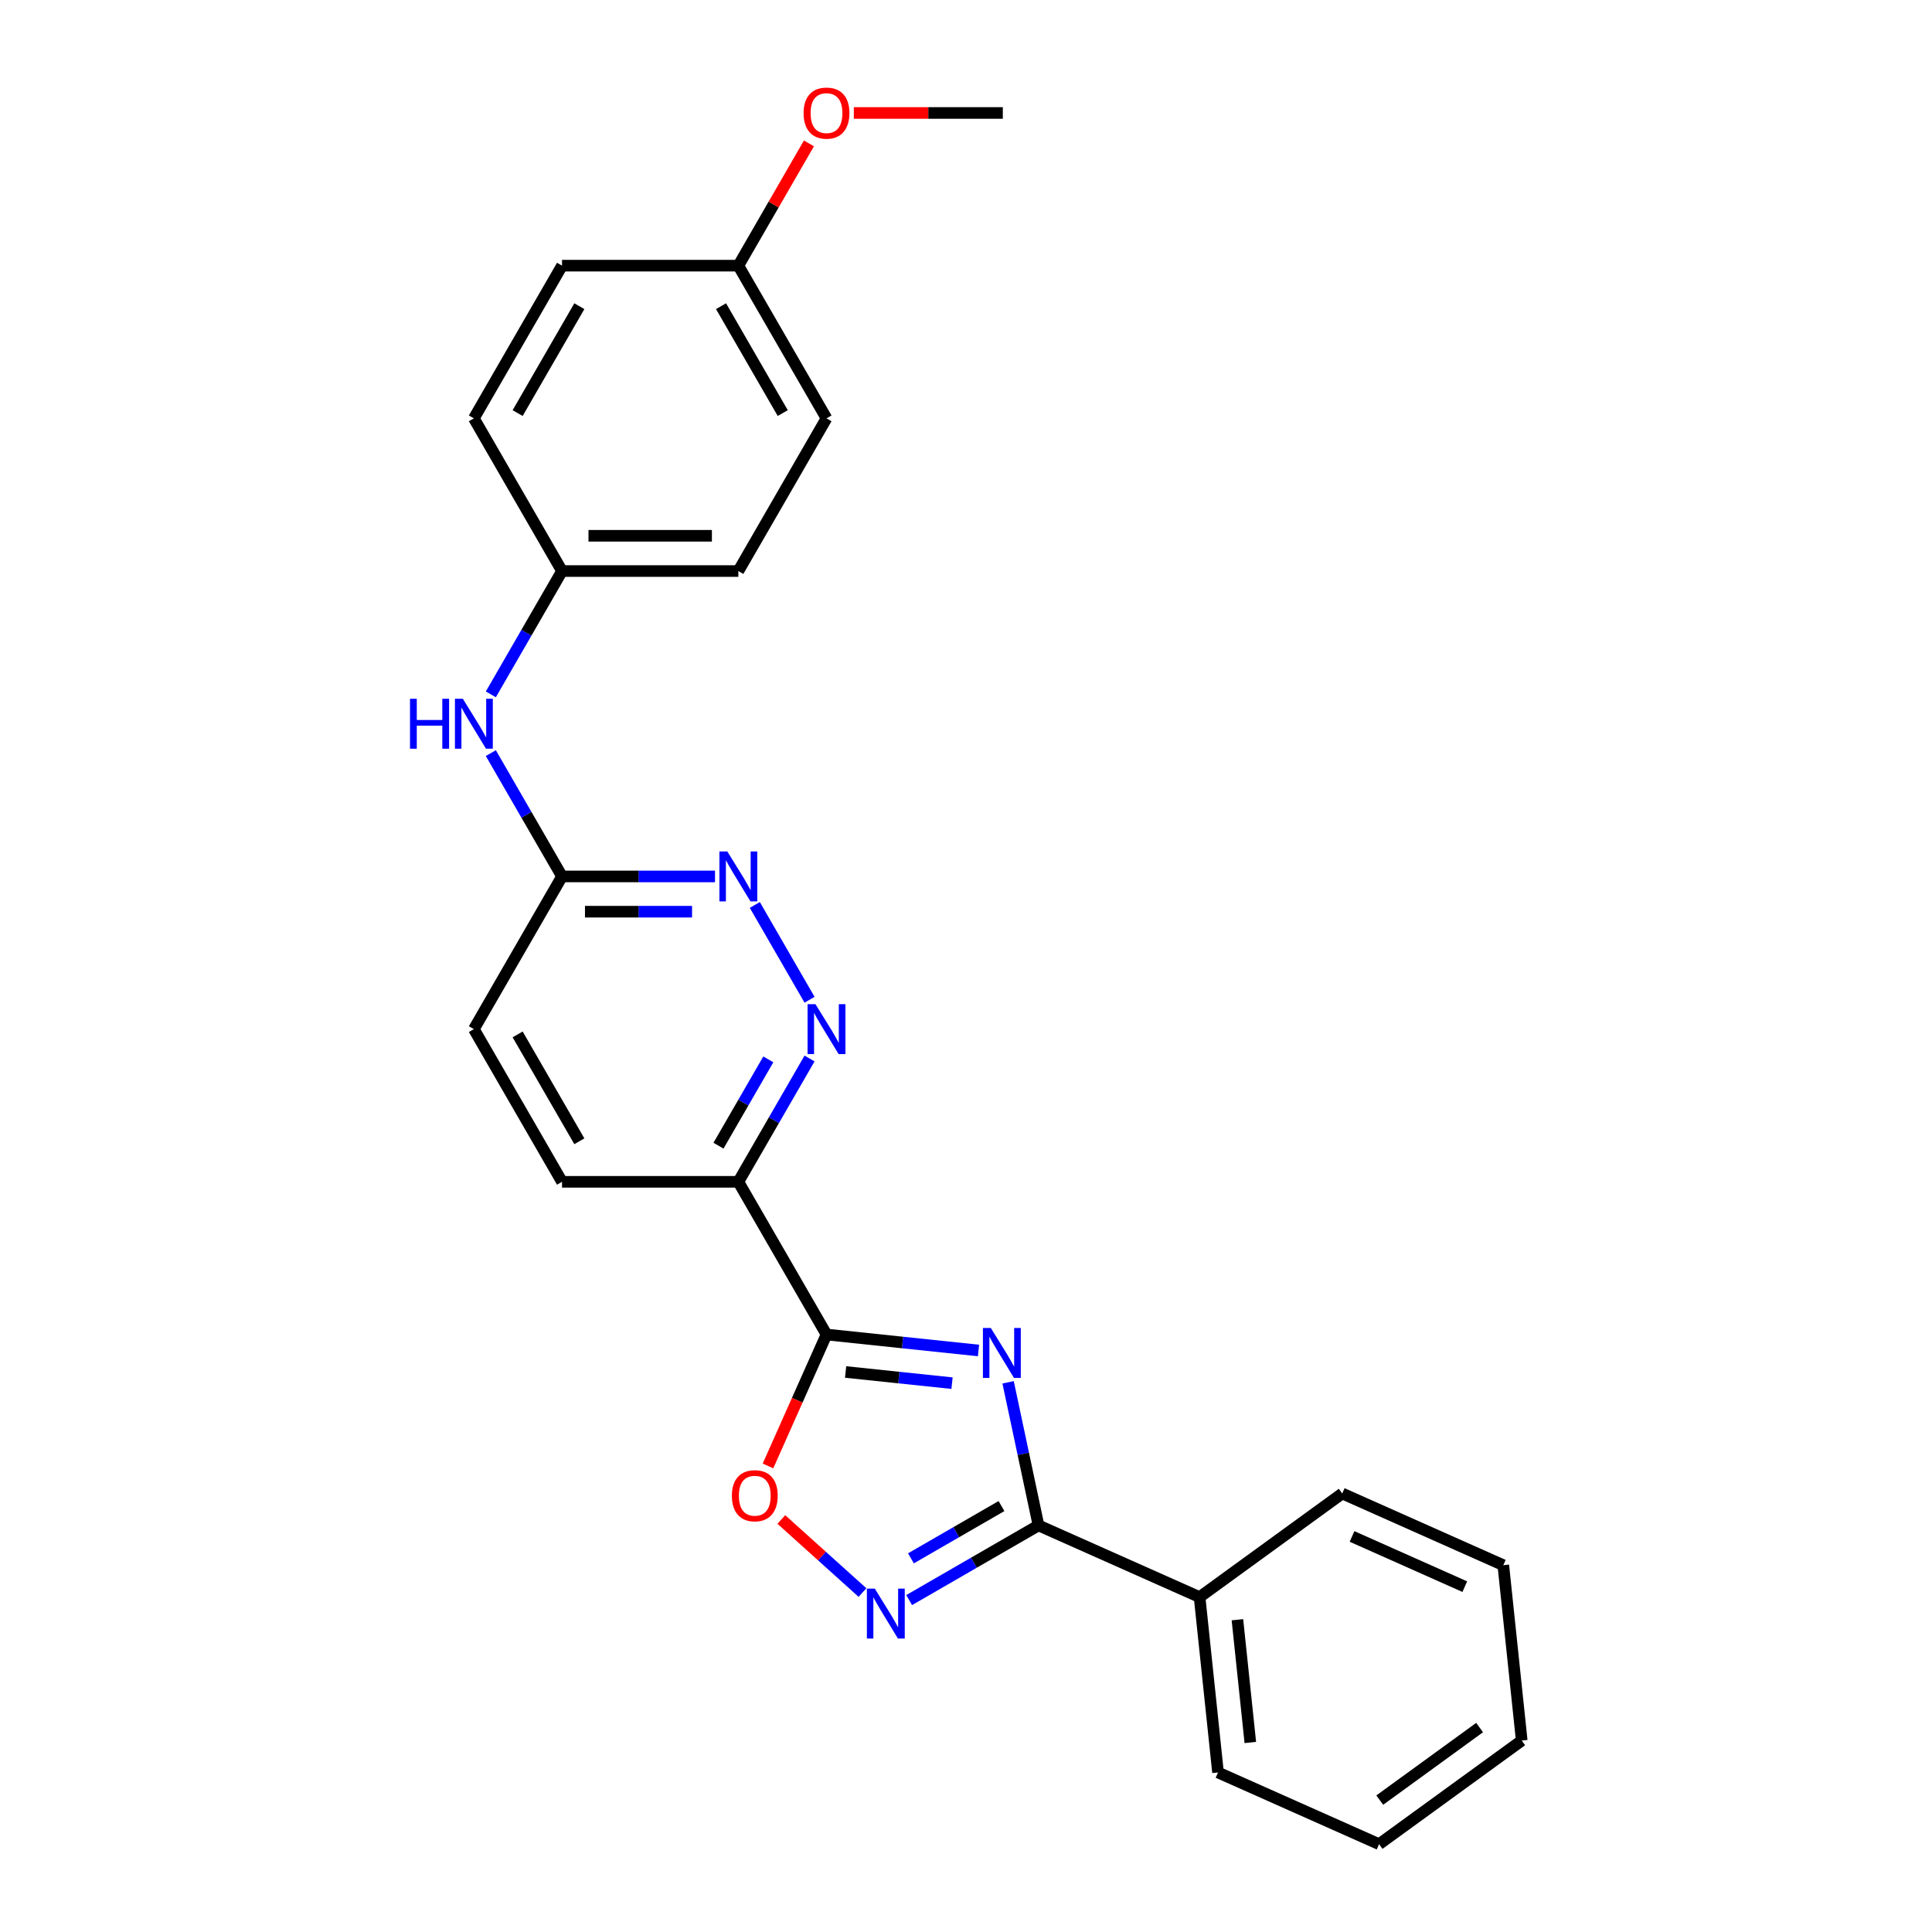 <?xml version='1.0' encoding='iso-8859-1'?>
<svg version='1.1' baseProfile='full'
              xmlns='http://www.w3.org/2000/svg'
                      xmlns:rdkit='http://www.rdkit.org/xml'
                      xmlns:xlink='http://www.w3.org/1999/xlink'
                  xml:space='preserve'
width='1000px' height='1000px' viewBox='0 0 1000 1000'>
<!-- END OF HEADER -->
<rect style='opacity:1.0;fill:#FFFFFF;stroke:none' width='1000' height='1000' x='0' y='0'> </rect>
<path class='bond-0' d='M 506.475,699.011 L 467.136,694.876' style='fill:none;fill-rule:evenodd;stroke:#0000FF;stroke-width:6px;stroke-linecap:butt;stroke-linejoin:miter;stroke-opacity:1' />
<path class='bond-0' d='M 467.136,694.876 L 427.798,690.741' style='fill:none;fill-rule:evenodd;stroke:#000000;stroke-width:6px;stroke-linecap:butt;stroke-linejoin:miter;stroke-opacity:1' />
<path class='bond-0' d='M 492.766,715.922 L 465.229,713.028' style='fill:none;fill-rule:evenodd;stroke:#0000FF;stroke-width:6px;stroke-linecap:butt;stroke-linejoin:miter;stroke-opacity:1' />
<path class='bond-0' d='M 465.229,713.028 L 437.691,710.134' style='fill:none;fill-rule:evenodd;stroke:#000000;stroke-width:6px;stroke-linecap:butt;stroke-linejoin:miter;stroke-opacity:1' />
<path class='bond-1' d='M 521.79,715.485 L 529.661,752.516' style='fill:none;fill-rule:evenodd;stroke:#0000FF;stroke-width:6px;stroke-linecap:butt;stroke-linejoin:miter;stroke-opacity:1' />
<path class='bond-1' d='M 529.661,752.516 L 537.532,789.547' style='fill:none;fill-rule:evenodd;stroke:#000000;stroke-width:6px;stroke-linecap:butt;stroke-linejoin:miter;stroke-opacity:1' />
<path class='bond-3' d='M 427.798,690.741 L 412.655,724.752' style='fill:none;fill-rule:evenodd;stroke:#000000;stroke-width:6px;stroke-linecap:butt;stroke-linejoin:miter;stroke-opacity:1' />
<path class='bond-3' d='M 412.655,724.752 L 397.513,758.762' style='fill:none;fill-rule:evenodd;stroke:#FF0000;stroke-width:6px;stroke-linecap:butt;stroke-linejoin:miter;stroke-opacity:1' />
<path class='bond-4' d='M 427.798,690.741 L 382.167,611.707' style='fill:none;fill-rule:evenodd;stroke:#000000;stroke-width:6px;stroke-linecap:butt;stroke-linejoin:miter;stroke-opacity:1' />
<path class='bond-2' d='M 537.532,789.547 L 504.057,808.874' style='fill:none;fill-rule:evenodd;stroke:#000000;stroke-width:6px;stroke-linecap:butt;stroke-linejoin:miter;stroke-opacity:1' />
<path class='bond-2' d='M 504.057,808.874 L 470.581,828.201' style='fill:none;fill-rule:evenodd;stroke:#0000FF;stroke-width:6px;stroke-linecap:butt;stroke-linejoin:miter;stroke-opacity:1' />
<path class='bond-2' d='M 518.364,779.538 L 494.931,793.067' style='fill:none;fill-rule:evenodd;stroke:#000000;stroke-width:6px;stroke-linecap:butt;stroke-linejoin:miter;stroke-opacity:1' />
<path class='bond-2' d='M 494.931,793.067 L 471.498,806.596' style='fill:none;fill-rule:evenodd;stroke:#0000FF;stroke-width:6px;stroke-linecap:butt;stroke-linejoin:miter;stroke-opacity:1' />
<path class='bond-9' d='M 537.532,789.547 L 620.903,826.666' style='fill:none;fill-rule:evenodd;stroke:#000000;stroke-width:6px;stroke-linecap:butt;stroke-linejoin:miter;stroke-opacity:1' />
<path class='bond-25' d='M 446.415,824.298 L 425.416,805.39' style='fill:none;fill-rule:evenodd;stroke:#0000FF;stroke-width:6px;stroke-linecap:butt;stroke-linejoin:miter;stroke-opacity:1' />
<path class='bond-25' d='M 425.416,805.39 L 404.417,786.483' style='fill:none;fill-rule:evenodd;stroke:#FF0000;stroke-width:6px;stroke-linecap:butt;stroke-linejoin:miter;stroke-opacity:1' />
<path class='bond-5' d='M 382.167,611.707 L 400.593,579.792' style='fill:none;fill-rule:evenodd;stroke:#000000;stroke-width:6px;stroke-linecap:butt;stroke-linejoin:miter;stroke-opacity:1' />
<path class='bond-5' d='M 400.593,579.792 L 419.02,547.878' style='fill:none;fill-rule:evenodd;stroke:#0000FF;stroke-width:6px;stroke-linecap:butt;stroke-linejoin:miter;stroke-opacity:1' />
<path class='bond-5' d='M 371.888,593.007 L 384.787,570.666' style='fill:none;fill-rule:evenodd;stroke:#000000;stroke-width:6px;stroke-linecap:butt;stroke-linejoin:miter;stroke-opacity:1' />
<path class='bond-5' d='M 384.787,570.666 L 397.685,548.326' style='fill:none;fill-rule:evenodd;stroke:#0000FF;stroke-width:6px;stroke-linecap:butt;stroke-linejoin:miter;stroke-opacity:1' />
<path class='bond-10' d='M 382.167,611.707 L 290.907,611.707' style='fill:none;fill-rule:evenodd;stroke:#000000;stroke-width:6px;stroke-linecap:butt;stroke-linejoin:miter;stroke-opacity:1' />
<path class='bond-6' d='M 419.02,517.47 L 390.692,468.405' style='fill:none;fill-rule:evenodd;stroke:#0000FF;stroke-width:6px;stroke-linecap:butt;stroke-linejoin:miter;stroke-opacity:1' />
<path class='bond-27' d='M 370.084,453.64 L 330.496,453.64' style='fill:none;fill-rule:evenodd;stroke:#0000FF;stroke-width:6px;stroke-linecap:butt;stroke-linejoin:miter;stroke-opacity:1' />
<path class='bond-27' d='M 330.496,453.64 L 290.907,453.64' style='fill:none;fill-rule:evenodd;stroke:#000000;stroke-width:6px;stroke-linecap:butt;stroke-linejoin:miter;stroke-opacity:1' />
<path class='bond-27' d='M 358.208,471.892 L 330.496,471.892' style='fill:none;fill-rule:evenodd;stroke:#0000FF;stroke-width:6px;stroke-linecap:butt;stroke-linejoin:miter;stroke-opacity:1' />
<path class='bond-27' d='M 330.496,471.892 L 302.783,471.892' style='fill:none;fill-rule:evenodd;stroke:#000000;stroke-width:6px;stroke-linecap:butt;stroke-linejoin:miter;stroke-opacity:1' />
<path class='bond-7' d='M 290.907,453.64 L 245.277,532.674' style='fill:none;fill-rule:evenodd;stroke:#000000;stroke-width:6px;stroke-linecap:butt;stroke-linejoin:miter;stroke-opacity:1' />
<path class='bond-8' d='M 290.907,453.64 L 272.481,421.725' style='fill:none;fill-rule:evenodd;stroke:#000000;stroke-width:6px;stroke-linecap:butt;stroke-linejoin:miter;stroke-opacity:1' />
<path class='bond-8' d='M 272.481,421.725 L 254.055,389.81' style='fill:none;fill-rule:evenodd;stroke:#0000FF;stroke-width:6px;stroke-linecap:butt;stroke-linejoin:miter;stroke-opacity:1' />
<path class='bond-11' d='M 254.055,359.402 L 272.481,327.487' style='fill:none;fill-rule:evenodd;stroke:#0000FF;stroke-width:6px;stroke-linecap:butt;stroke-linejoin:miter;stroke-opacity:1' />
<path class='bond-11' d='M 272.481,327.487 L 290.907,295.572' style='fill:none;fill-rule:evenodd;stroke:#000000;stroke-width:6px;stroke-linecap:butt;stroke-linejoin:miter;stroke-opacity:1' />
<path class='bond-19' d='M 620.903,826.666 L 630.442,917.426' style='fill:none;fill-rule:evenodd;stroke:#000000;stroke-width:6px;stroke-linecap:butt;stroke-linejoin:miter;stroke-opacity:1' />
<path class='bond-19' d='M 640.486,838.372 L 647.163,901.905' style='fill:none;fill-rule:evenodd;stroke:#000000;stroke-width:6px;stroke-linecap:butt;stroke-linejoin:miter;stroke-opacity:1' />
<path class='bond-20' d='M 620.903,826.666 L 694.734,773.024' style='fill:none;fill-rule:evenodd;stroke:#000000;stroke-width:6px;stroke-linecap:butt;stroke-linejoin:miter;stroke-opacity:1' />
<path class='bond-12' d='M 290.907,611.707 L 245.277,532.674' style='fill:none;fill-rule:evenodd;stroke:#000000;stroke-width:6px;stroke-linecap:butt;stroke-linejoin:miter;stroke-opacity:1' />
<path class='bond-12' d='M 299.869,590.726 L 267.928,535.403' style='fill:none;fill-rule:evenodd;stroke:#000000;stroke-width:6px;stroke-linecap:butt;stroke-linejoin:miter;stroke-opacity:1' />
<path class='bond-14' d='M 290.907,295.572 L 245.277,216.538' style='fill:none;fill-rule:evenodd;stroke:#000000;stroke-width:6px;stroke-linecap:butt;stroke-linejoin:miter;stroke-opacity:1' />
<path class='bond-15' d='M 290.907,295.572 L 382.167,295.572' style='fill:none;fill-rule:evenodd;stroke:#000000;stroke-width:6px;stroke-linecap:butt;stroke-linejoin:miter;stroke-opacity:1' />
<path class='bond-15' d='M 304.596,277.32 L 368.478,277.32' style='fill:none;fill-rule:evenodd;stroke:#000000;stroke-width:6px;stroke-linecap:butt;stroke-linejoin:miter;stroke-opacity:1' />
<path class='bond-13' d='M 382.167,137.504 L 427.798,216.538' style='fill:none;fill-rule:evenodd;stroke:#000000;stroke-width:6px;stroke-linecap:butt;stroke-linejoin:miter;stroke-opacity:1' />
<path class='bond-13' d='M 373.205,158.485 L 405.146,213.809' style='fill:none;fill-rule:evenodd;stroke:#000000;stroke-width:6px;stroke-linecap:butt;stroke-linejoin:miter;stroke-opacity:1' />
<path class='bond-18' d='M 382.167,137.504 L 400.435,105.863' style='fill:none;fill-rule:evenodd;stroke:#000000;stroke-width:6px;stroke-linecap:butt;stroke-linejoin:miter;stroke-opacity:1' />
<path class='bond-18' d='M 400.435,105.863 L 418.703,74.222' style='fill:none;fill-rule:evenodd;stroke:#FF0000;stroke-width:6px;stroke-linecap:butt;stroke-linejoin:miter;stroke-opacity:1' />
<path class='bond-28' d='M 382.167,137.504 L 290.907,137.504' style='fill:none;fill-rule:evenodd;stroke:#000000;stroke-width:6px;stroke-linecap:butt;stroke-linejoin:miter;stroke-opacity:1' />
<path class='bond-17' d='M 245.277,216.538 L 290.907,137.504' style='fill:none;fill-rule:evenodd;stroke:#000000;stroke-width:6px;stroke-linecap:butt;stroke-linejoin:miter;stroke-opacity:1' />
<path class='bond-17' d='M 267.928,213.809 L 299.869,158.485' style='fill:none;fill-rule:evenodd;stroke:#000000;stroke-width:6px;stroke-linecap:butt;stroke-linejoin:miter;stroke-opacity:1' />
<path class='bond-16' d='M 382.167,295.572 L 427.798,216.538' style='fill:none;fill-rule:evenodd;stroke:#000000;stroke-width:6px;stroke-linecap:butt;stroke-linejoin:miter;stroke-opacity:1' />
<path class='bond-21' d='M 441.943,58.47 L 480.5,58.47' style='fill:none;fill-rule:evenodd;stroke:#FF0000;stroke-width:6px;stroke-linecap:butt;stroke-linejoin:miter;stroke-opacity:1' />
<path class='bond-21' d='M 480.5,58.47 L 519.058,58.47' style='fill:none;fill-rule:evenodd;stroke:#000000;stroke-width:6px;stroke-linecap:butt;stroke-linejoin:miter;stroke-opacity:1' />
<path class='bond-23' d='M 630.442,917.426 L 713.813,954.545' style='fill:none;fill-rule:evenodd;stroke:#000000;stroke-width:6px;stroke-linecap:butt;stroke-linejoin:miter;stroke-opacity:1' />
<path class='bond-22' d='M 694.734,773.024 L 778.105,810.143' style='fill:none;fill-rule:evenodd;stroke:#000000;stroke-width:6px;stroke-linecap:butt;stroke-linejoin:miter;stroke-opacity:1' />
<path class='bond-22' d='M 699.816,795.266 L 758.175,821.25' style='fill:none;fill-rule:evenodd;stroke:#000000;stroke-width:6px;stroke-linecap:butt;stroke-linejoin:miter;stroke-opacity:1' />
<path class='bond-24' d='M 778.105,810.143 L 787.644,900.904' style='fill:none;fill-rule:evenodd;stroke:#000000;stroke-width:6px;stroke-linecap:butt;stroke-linejoin:miter;stroke-opacity:1' />
<path class='bond-26' d='M 713.813,954.545 L 787.644,900.904' style='fill:none;fill-rule:evenodd;stroke:#000000;stroke-width:6px;stroke-linecap:butt;stroke-linejoin:miter;stroke-opacity:1' />
<path class='bond-26' d='M 714.159,931.733 L 765.841,894.184' style='fill:none;fill-rule:evenodd;stroke:#000000;stroke-width:6px;stroke-linecap:butt;stroke-linejoin:miter;stroke-opacity:1' />
<path  class='atom-0' d='M 512.845 687.358
L 521.314 701.047
Q 522.154 702.398, 523.504 704.844
Q 524.855 707.289, 524.928 707.436
L 524.928 687.358
L 528.359 687.358
L 528.359 713.203
L 524.819 713.203
L 515.729 698.236
Q 514.67 696.484, 513.539 694.477
Q 512.444 692.469, 512.115 691.848
L 512.115 713.203
L 508.757 713.203
L 508.757 687.358
L 512.845 687.358
' fill='#0000FF'/>
<path  class='atom-3' d='M 452.785 822.255
L 461.254 835.944
Q 462.094 837.294, 463.445 839.74
Q 464.795 842.186, 464.868 842.332
L 464.868 822.255
L 468.3 822.255
L 468.3 848.1
L 464.759 848.1
L 455.669 833.133
Q 454.611 831.381, 453.479 829.373
Q 452.384 827.365, 452.055 826.745
L 452.055 848.1
L 448.697 848.1
L 448.697 822.255
L 452.785 822.255
' fill='#0000FF'/>
<path  class='atom-4' d='M 378.815 774.185
Q 378.815 767.979, 381.881 764.511
Q 384.947 761.043, 390.679 761.043
Q 396.41 761.043, 399.476 764.511
Q 402.542 767.979, 402.542 774.185
Q 402.542 780.464, 399.44 784.041
Q 396.337 787.582, 390.679 787.582
Q 384.984 787.582, 381.881 784.041
Q 378.815 780.5, 378.815 774.185
M 390.679 784.662
Q 394.621 784.662, 396.738 782.033
Q 398.892 779.369, 398.892 774.185
Q 398.892 769.111, 396.738 766.556
Q 394.621 763.964, 390.679 763.964
Q 386.736 763.964, 384.582 766.519
Q 382.465 769.074, 382.465 774.185
Q 382.465 779.405, 384.582 782.033
Q 386.736 784.662, 390.679 784.662
' fill='#FF0000'/>
<path  class='atom-6' d='M 422.085 519.751
L 430.554 533.44
Q 431.393 534.791, 432.744 537.237
Q 434.095 539.682, 434.168 539.828
L 434.168 519.751
L 437.599 519.751
L 437.599 545.596
L 434.058 545.596
L 424.968 530.629
Q 423.91 528.877, 422.778 526.869
Q 421.683 524.862, 421.355 524.241
L 421.355 545.596
L 417.996 545.596
L 417.996 519.751
L 422.085 519.751
' fill='#0000FF'/>
<path  class='atom-7' d='M 376.454 440.717
L 384.923 454.406
Q 385.763 455.757, 387.114 458.203
Q 388.464 460.648, 388.537 460.794
L 388.537 440.717
L 391.969 440.717
L 391.969 466.562
L 388.428 466.562
L 379.338 451.595
Q 378.28 449.843, 377.148 447.835
Q 376.053 445.828, 375.724 445.207
L 375.724 466.562
L 372.366 466.562
L 372.366 440.717
L 376.454 440.717
' fill='#0000FF'/>
<path  class='atom-9' d='M 212.222 361.683
L 215.726 361.683
L 215.726 372.671
L 228.941 372.671
L 228.941 361.683
L 232.445 361.683
L 232.445 387.528
L 228.941 387.528
L 228.941 375.591
L 215.726 375.591
L 215.726 387.528
L 212.222 387.528
L 212.222 361.683
' fill='#0000FF'/>
<path  class='atom-9' d='M 239.564 361.683
L 248.033 375.372
Q 248.872 376.723, 250.223 379.169
Q 251.574 381.615, 251.647 381.761
L 251.647 361.683
L 255.078 361.683
L 255.078 387.528
L 251.537 387.528
L 242.447 372.561
Q 241.389 370.809, 240.257 368.802
Q 239.162 366.794, 238.834 366.173
L 238.834 387.528
L 235.475 387.528
L 235.475 361.683
L 239.564 361.683
' fill='#0000FF'/>
<path  class='atom-19' d='M 415.934 58.543
Q 415.934 52.337, 419 48.87
Q 422.066 45.402, 427.798 45.402
Q 433.529 45.402, 436.595 48.87
Q 439.661 52.337, 439.661 58.543
Q 439.661 64.822, 436.559 68.399
Q 433.456 71.94, 427.798 71.94
Q 422.103 71.94, 419 68.399
Q 415.934 64.858, 415.934 58.543
M 427.798 69.02
Q 431.74 69.02, 433.857 66.391
Q 436.011 63.727, 436.011 58.543
Q 436.011 53.469, 433.857 50.914
Q 431.74 48.322, 427.798 48.322
Q 423.855 48.322, 421.701 50.877
Q 419.584 53.432, 419.584 58.543
Q 419.584 63.763, 421.701 66.391
Q 423.855 69.02, 427.798 69.02
' fill='#FF0000'/>
</svg>
